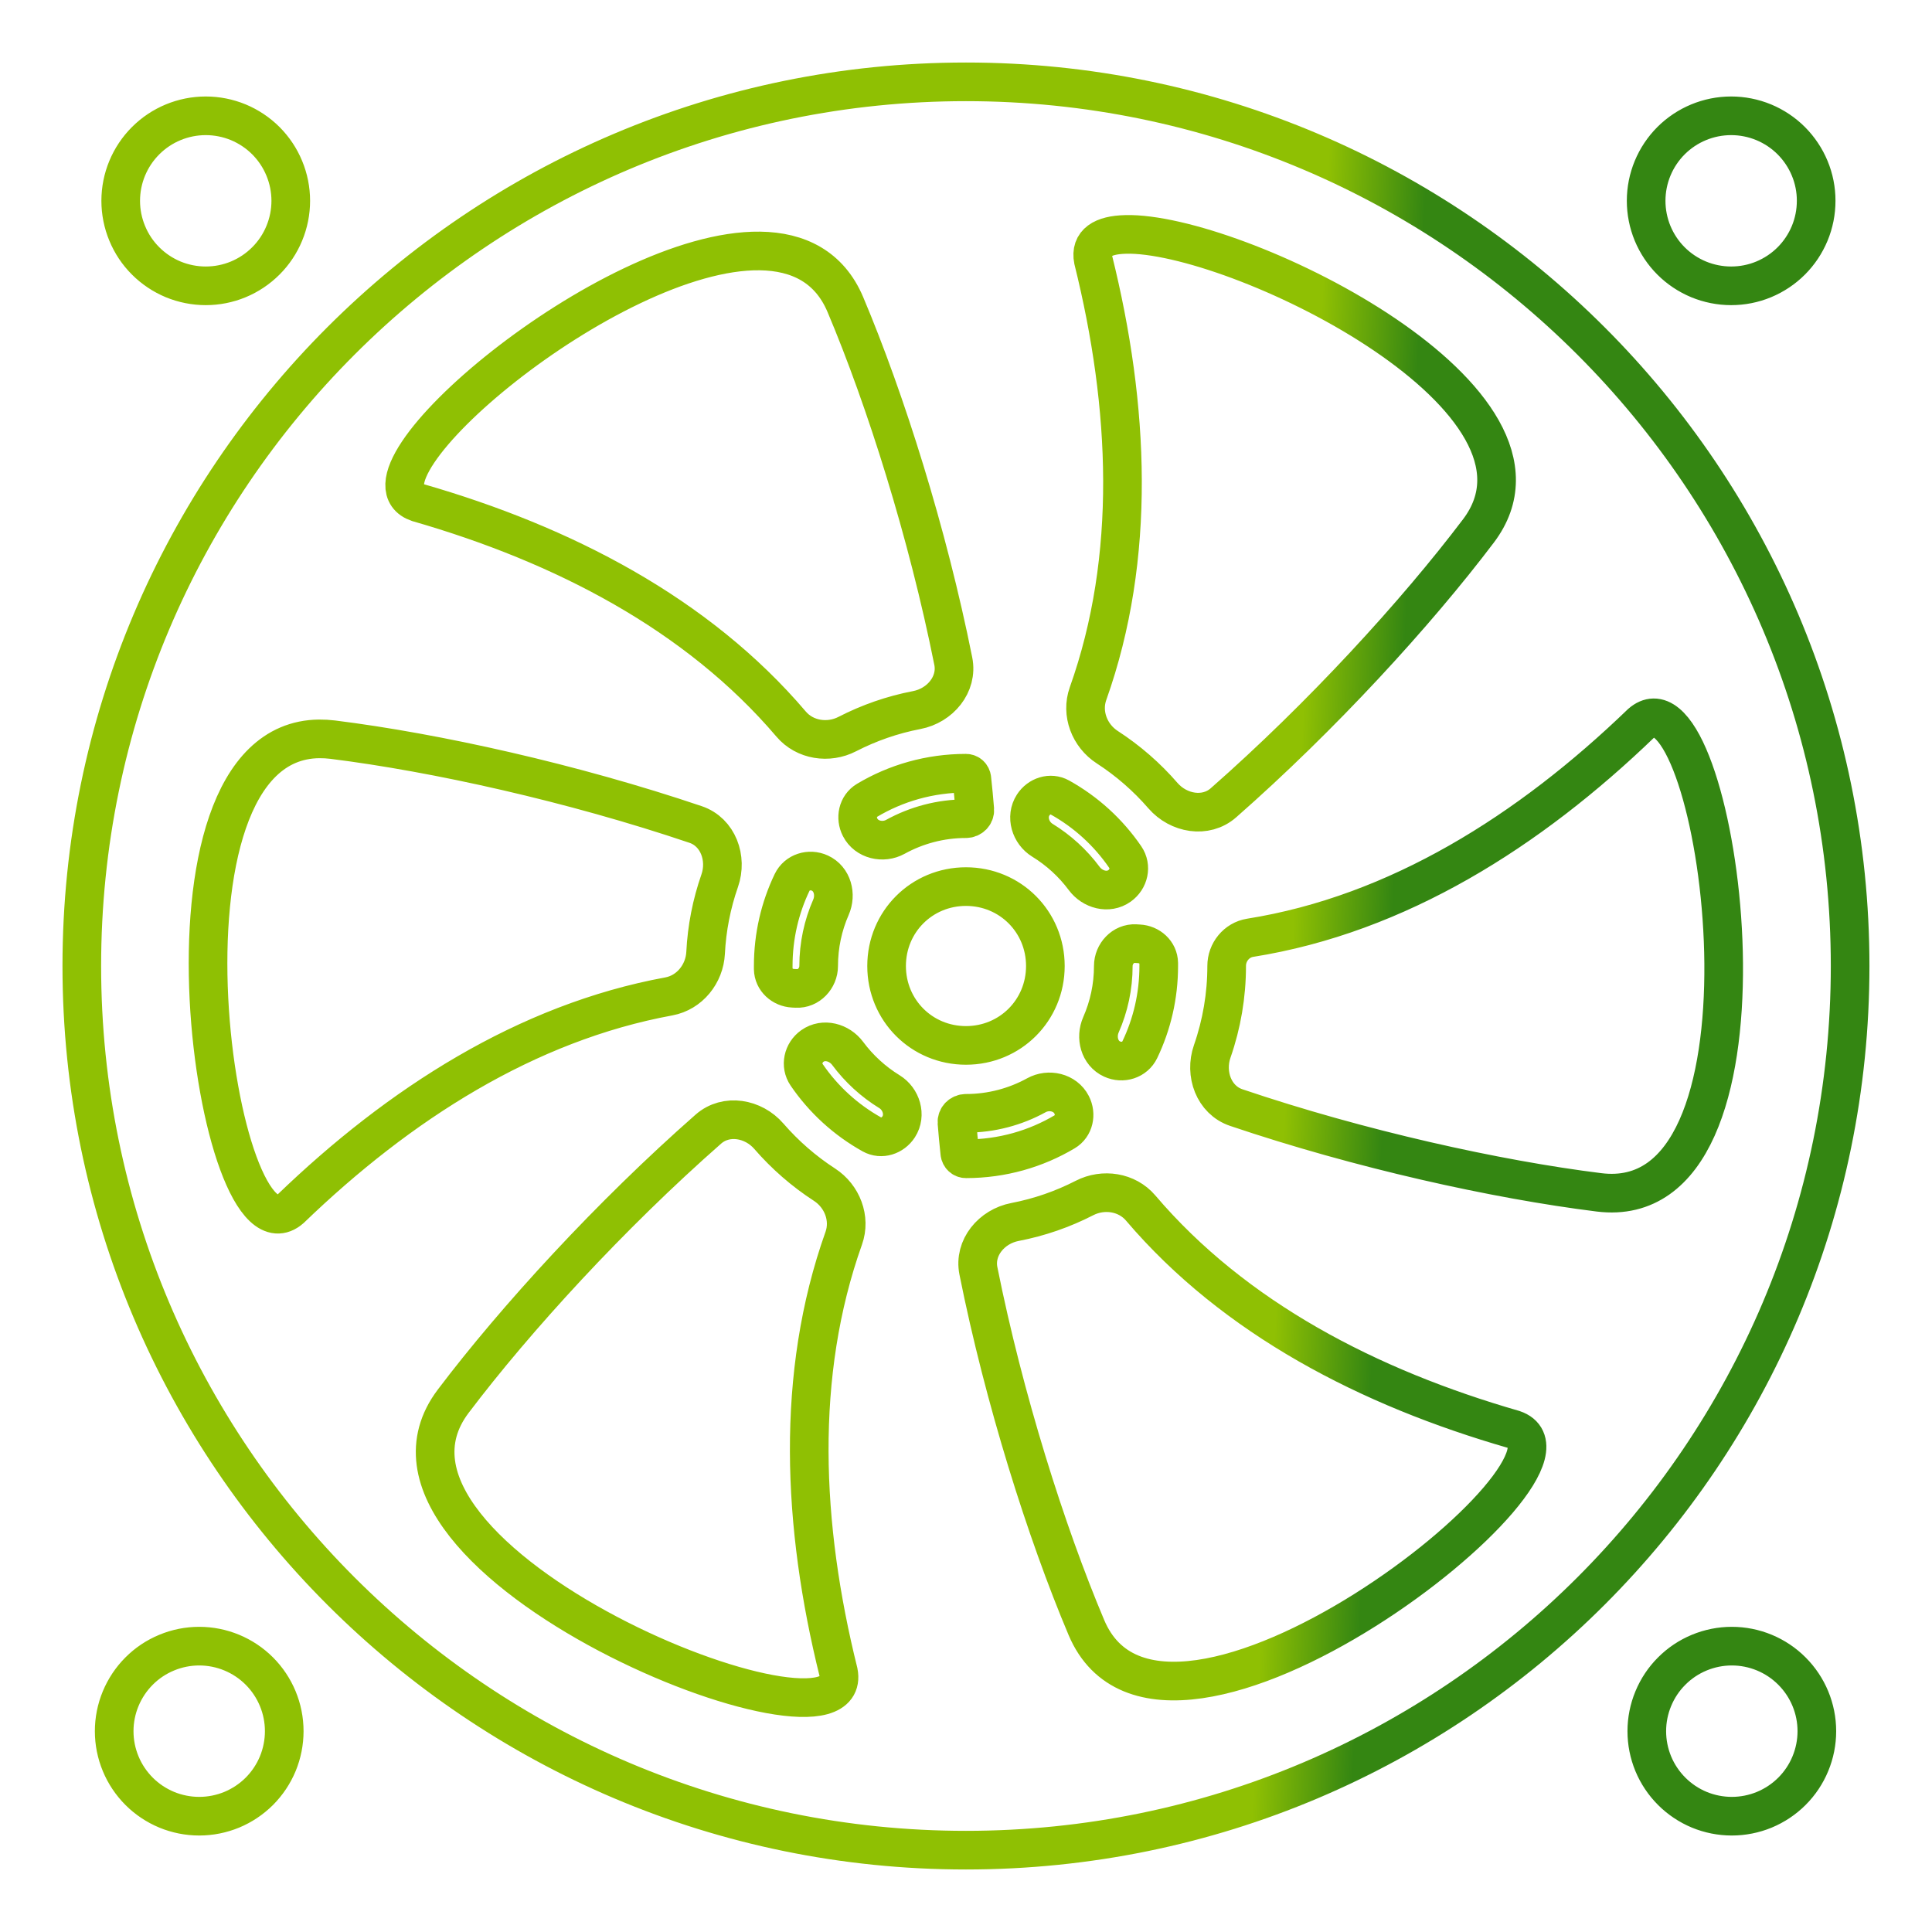 <svg width="50" height="50" viewBox="0 0 50 50" fill="none" xmlns="http://www.w3.org/2000/svg">
<path d="M24.999 2.118C12.372 2.118 2.117 12.373 2.117 25C2.117 37.627 12.372 47.882 24.999 47.882C37.626 47.882 47.881 37.627 47.881 25C47.881 12.373 37.626 2.118 24.999 2.118ZM5.325 2.997C4.741 2.997 4.181 3.229 3.769 3.641C3.356 4.054 3.124 4.613 3.124 5.197C3.124 5.486 3.181 5.772 3.292 6.039C3.402 6.306 3.564 6.549 3.769 6.753C3.973 6.957 4.216 7.119 4.482 7.23C4.749 7.34 5.036 7.397 5.325 7.397C5.613 7.397 5.9 7.341 6.167 7.23C6.434 7.119 6.676 6.957 6.88 6.753C7.085 6.549 7.247 6.306 7.357 6.039C7.468 5.772 7.525 5.486 7.525 5.197C7.525 4.908 7.468 4.622 7.357 4.355C7.247 4.088 7.085 3.846 6.881 3.641C6.676 3.437 6.434 3.275 6.167 3.164C5.9 3.054 5.613 2.997 5.325 2.997ZM44.802 2.997C44.218 2.997 43.659 3.229 43.246 3.641C42.834 4.054 42.602 4.613 42.602 5.197C42.602 5.486 42.659 5.772 42.769 6.039C42.88 6.306 43.042 6.549 43.246 6.753C43.45 6.957 43.693 7.119 43.96 7.23C44.227 7.34 44.513 7.397 44.802 7.397C45.091 7.397 45.377 7.341 45.644 7.23C45.911 7.119 46.154 6.957 46.358 6.753C46.562 6.549 46.724 6.306 46.835 6.039C46.946 5.772 47.002 5.486 47.002 5.197C47.003 4.908 46.946 4.622 46.835 4.355C46.724 4.088 46.562 3.846 46.358 3.641C46.154 3.437 45.911 3.275 45.644 3.164C45.377 3.054 45.091 2.997 44.802 2.997ZM29.265 6.066C29.218 6.065 29.172 6.066 29.128 6.067C28.537 6.081 28.207 6.285 28.293 6.725C29.234 10.515 29.415 14.422 28.158 17.952C27.975 18.466 28.198 19.041 28.656 19.337C29.194 19.686 29.679 20.108 30.098 20.592C30.499 21.054 31.204 21.18 31.663 20.776C34.191 18.556 36.644 15.88 38.263 13.739C40.815 10.364 32.247 6.13 29.265 6.066ZM19.668 6.495C15.759 6.442 8.852 12.335 10.817 13.008C14.571 14.088 18.045 15.885 20.474 18.739C20.828 19.156 21.441 19.249 21.927 18.998C22.487 18.71 23.091 18.498 23.727 18.376C24.328 18.261 24.791 17.712 24.671 17.112C24.012 13.813 22.921 10.352 21.877 7.88C21.466 6.909 20.664 6.509 19.668 6.495ZM42.794 18.577C42.687 18.579 42.58 18.624 42.472 18.718C39.577 21.509 36.171 23.662 32.352 24.27C32 24.327 31.745 24.643 31.746 25V25C31.746 25.755 31.619 26.502 31.372 27.21C31.17 27.79 31.413 28.468 31.994 28.664C35.18 29.742 38.721 30.527 41.383 30.858C46.253 31.465 44.644 18.544 42.794 18.577ZM8.259 19.122C3.557 19.171 5.603 32.957 7.521 31.283C10.332 28.573 13.624 26.464 17.309 25.787C17.847 25.688 18.234 25.204 18.261 24.659C18.293 24.022 18.416 23.393 18.626 22.792C18.828 22.213 18.585 21.535 18.003 21.338C14.816 20.26 11.273 19.474 8.61 19.142C8.494 19.128 8.377 19.121 8.259 19.122ZM24.999 20.011C24.06 20.011 23.183 20.268 22.435 20.715C22.197 20.858 22.134 21.165 22.26 21.411V21.411C22.426 21.736 22.853 21.833 23.172 21.657C23.716 21.358 24.339 21.187 24.999 21.187V21.187C25.129 21.187 25.237 21.081 25.227 20.951C25.206 20.689 25.181 20.422 25.151 20.151C25.143 20.073 25.078 20.011 24.999 20.011V20.011ZM27.427 20.637C27.185 20.503 26.888 20.602 26.738 20.834V20.834C26.541 21.139 26.668 21.556 26.978 21.746C27.398 22.004 27.766 22.34 28.059 22.735C28.274 23.024 28.68 23.136 28.973 22.927V22.927C29.215 22.755 29.29 22.427 29.122 22.182C28.685 21.543 28.105 21.014 27.427 20.637ZM21.217 22.595C20.948 22.472 20.627 22.571 20.499 22.838C20.186 23.491 20.011 24.224 20.011 25C20.011 25.026 20.011 25.053 20.011 25.079C20.016 25.354 20.249 25.562 20.523 25.576C20.552 25.577 20.58 25.579 20.609 25.58C20.927 25.598 21.187 25.318 21.187 25V25C21.187 24.462 21.3 23.948 21.504 23.482C21.649 23.152 21.544 22.745 21.217 22.595V22.595ZM24.999 22.945C23.854 22.945 22.945 23.855 22.945 25C22.945 26.145 23.854 27.055 24.999 27.055C26.145 27.055 27.054 26.145 27.054 25C27.054 23.855 26.145 22.945 24.999 22.945ZM29.388 24.421C29.071 24.403 28.812 24.682 28.812 25V25C28.812 25.539 28.698 26.054 28.493 26.52C28.348 26.85 28.453 27.258 28.781 27.408V27.408C29.05 27.531 29.37 27.432 29.498 27.166C29.812 26.511 29.988 25.777 29.988 25C29.988 24.974 29.988 24.948 29.988 24.923C29.983 24.647 29.75 24.439 29.474 24.426C29.446 24.424 29.417 24.423 29.388 24.421ZM21.938 27.263C21.723 26.974 21.317 26.862 21.024 27.07V27.07C20.782 27.242 20.708 27.57 20.875 27.815C21.311 28.454 21.89 28.983 22.567 29.36C22.809 29.495 23.106 29.396 23.257 29.163V29.163C23.454 28.858 23.327 28.442 23.018 28.252C22.598 27.994 22.231 27.657 21.938 27.263ZM27.733 28.591C27.567 28.267 27.141 28.169 26.822 28.345C26.28 28.643 25.658 28.813 24.999 28.813V28.813C24.866 28.813 24.756 28.921 24.766 29.054C24.786 29.312 24.811 29.576 24.84 29.843C24.849 29.924 24.917 29.989 24.999 29.989V29.989C25.936 29.989 26.811 29.733 27.558 29.288C27.796 29.146 27.86 28.838 27.733 28.591V28.591ZM19.898 29.406C19.498 28.943 18.793 28.817 18.333 29.221C15.804 31.443 13.35 34.121 11.73 36.263C8.598 40.403 22.202 45.834 21.7 43.276C20.758 39.484 20.578 35.577 21.836 32.045C22.019 31.532 21.796 30.957 21.339 30.66C20.802 30.312 20.317 29.889 19.898 29.406ZM29.52 31.263C29.166 30.847 28.554 30.754 28.067 31.004C27.508 31.291 26.903 31.503 26.267 31.625C25.665 31.74 25.201 32.288 25.321 32.889C25.981 36.188 27.072 39.649 28.116 42.121C30.136 46.903 41.642 37.837 39.175 36.994C35.422 35.913 31.949 34.117 29.52 31.263ZM5.156 42.602C4.867 42.602 4.581 42.659 4.314 42.77C4.047 42.88 3.804 43.042 3.6 43.247C3.396 43.451 3.234 43.694 3.123 43.961C3.012 44.228 2.955 44.514 2.955 44.803C2.955 45.092 3.012 45.378 3.123 45.645C3.233 45.912 3.396 46.154 3.6 46.359C3.804 46.563 4.047 46.725 4.314 46.836C4.581 46.946 4.867 47.003 5.156 47.003C5.445 47.003 5.731 46.946 5.998 46.836C6.265 46.725 6.507 46.563 6.712 46.359C6.916 46.154 7.078 45.912 7.189 45.645C7.299 45.378 7.356 45.092 7.356 44.803C7.356 44.219 7.124 43.66 6.712 43.247C6.299 42.834 5.739 42.602 5.156 42.602ZM44.819 42.602C44.531 42.602 44.245 42.659 43.977 42.77C43.711 42.88 43.468 43.042 43.264 43.247C43.059 43.451 42.897 43.694 42.787 43.961C42.676 44.228 42.619 44.514 42.619 44.803C42.619 45.092 42.676 45.378 42.786 45.645C42.897 45.912 43.059 46.154 43.264 46.359C43.468 46.563 43.71 46.725 43.977 46.836C44.244 46.946 44.53 47.003 44.819 47.003C45.108 47.003 45.394 46.946 45.661 46.836C45.928 46.725 46.171 46.563 46.375 46.359C46.58 46.154 46.742 45.912 46.852 45.645C46.963 45.378 47.02 45.092 47.02 44.803C47.02 44.219 46.788 43.66 46.375 43.247C45.963 42.834 45.403 42.602 44.819 42.602Z" stroke="url(#paint0_linear_2931_3088)"/>
<defs>
<linearGradient id="paint0_linear_2931_3088" x1="33.139" y1="31.259" x2="36.644" y2="31.42" gradientUnits="userSpaceOnUse">
<stop stop-color="#8FC003"/>
<stop offset="0.727" stop-color="#348612"/>
</linearGradient>
</defs>
</svg>
